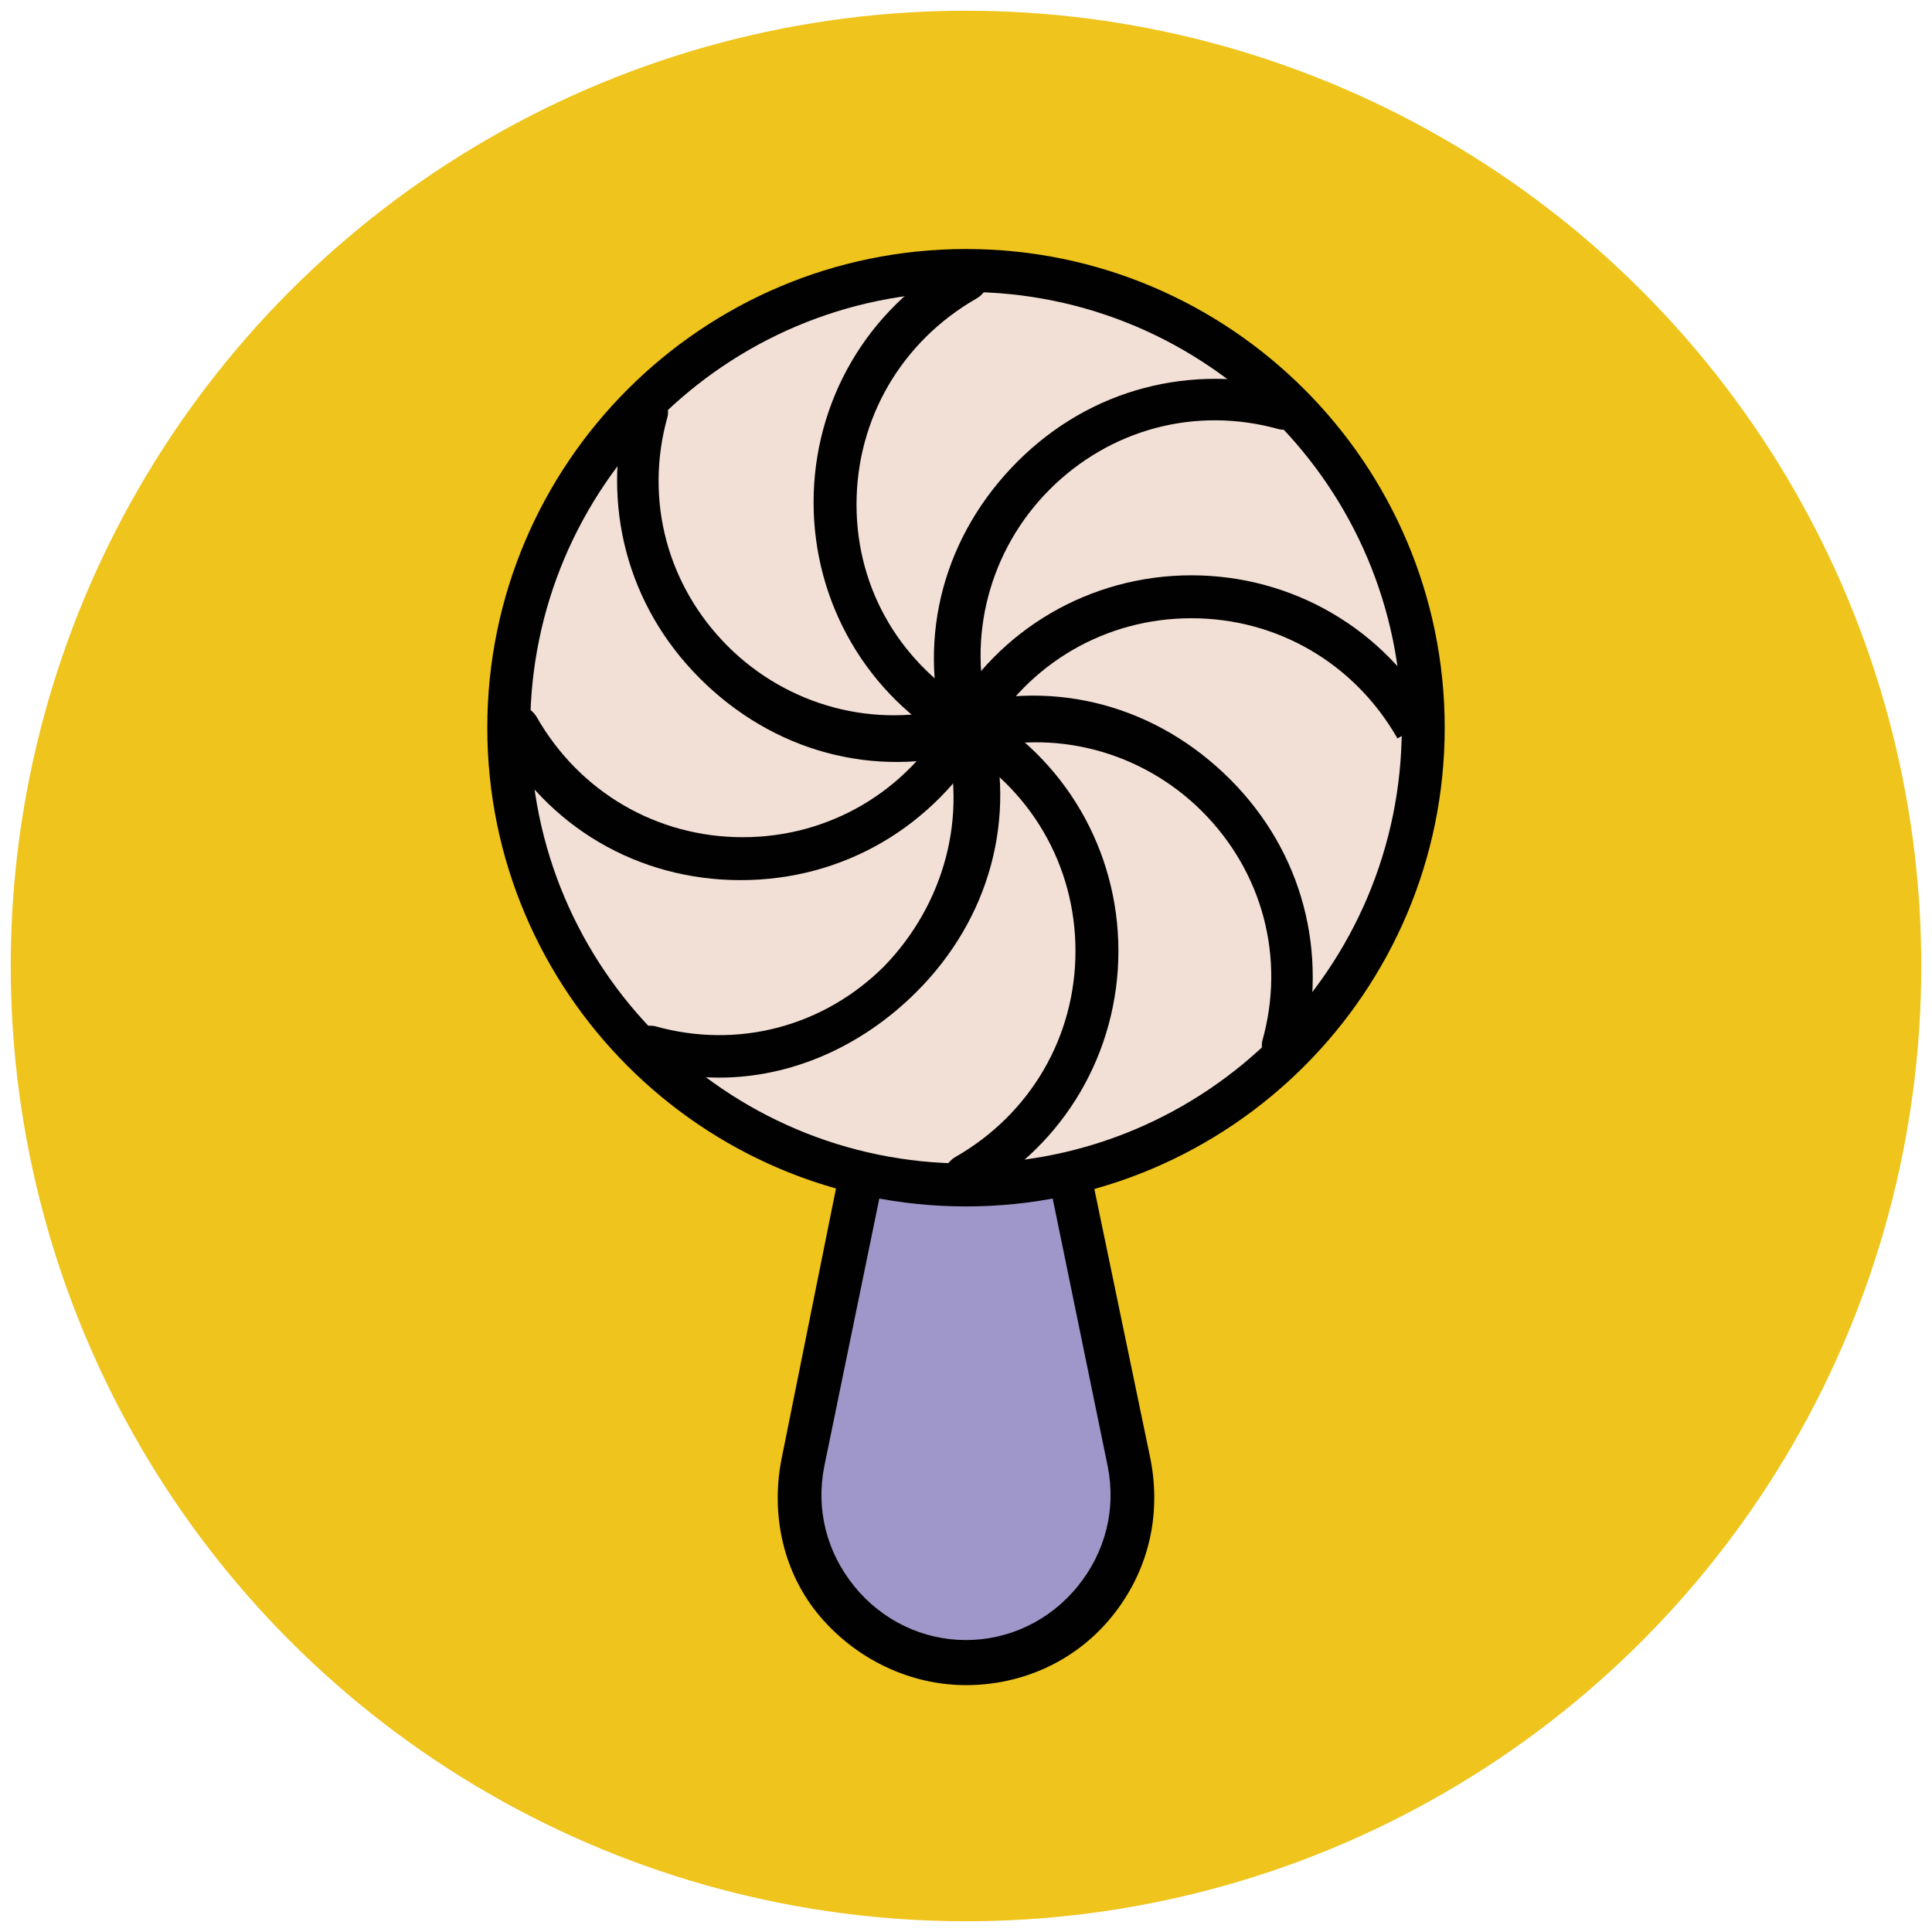 <?xml version="1.0" encoding="utf-8"?>
<!-- Generator: Adobe Illustrator 18.1.1, SVG Export Plug-In . SVG Version: 6.00 Build 0)  -->
<svg version="1.1" id="Layer_1" xmlns="http://www.w3.org/2000/svg" xmlns:xlink="http://www.w3.org/1999/xlink" x="0px" y="0px"
	 viewBox="0 0 90 90" enable-background="new 0 0 90 90" xml:space="preserve">
<g>
	<g>
		<circle fill="#EFC41C" cx="45" cy="45" r="44.5"/>
	</g>
	<g>
		<path fill="#9F96C9" d="M45,77.4L45,77.4c-4.9,0-8.6-4.5-7.6-9.3l3.1-15.4h8.9l3.1,15.4C53.6,73,49.9,77.4,45,77.4z"/>
		<path fill="#010101" d="M45,78.5c-2.6,0-5.1-1.2-6.8-3.2c-1.7-2-2.3-4.7-1.8-7.3l3.1-15.4c0.1-0.5,0.5-0.8,1-0.8h8.9
			c0.5,0,0.9,0.3,1,0.8L53.6,68c0.5,2.6-0.1,5.2-1.8,7.3S47.6,78.5,45,78.5z M41.4,53.7l-3,14.6c-0.4,2,0.1,4,1.4,5.6
			c1.3,1.6,3.2,2.5,5.2,2.5s3.9-0.9,5.2-2.5c1.3-1.6,1.8-3.6,1.4-5.6l-3-14.6H41.4z"/>
	</g>
	<g>
		<circle fill="#F2DFD5" cx="45" cy="33.9" r="21.3"/>
		<path fill="#010101" d="M45,56.2c-12.3,0-22.3-10-22.3-22.3s10-22.3,22.3-22.3s22.3,10,22.3,22.3S57.3,56.2,45,56.2z M45,13.6
			c-11.2,0-20.3,9.1-20.3,20.3c0,11.2,9.1,20.3,20.3,20.3c11.2,0,20.3-9.1,20.3-20.3C65.3,22.7,56.2,13.6,45,13.6z"/>
	</g>
	<g>
		<g>
			<path fill="#010101" d="M45,55.8c-0.3,0-0.7-0.2-0.9-0.5c-0.3-0.5-0.1-1.1,0.4-1.4c3.5-2,5.6-5.6,5.6-9.6c0-4-2.1-7.6-5.6-9.6
				c-4.1-2.3-6.6-6.6-6.6-11.3s2.5-9,6.6-11.3c0.5-0.3,1.1-0.1,1.4,0.4c0.3,0.5,0.1,1.1-0.4,1.4c-3.5,2-5.6,5.6-5.6,9.6
				S42,31,45.5,33c4.1,2.3,6.6,6.6,6.6,11.3s-2.5,9-6.6,11.3C45.3,55.8,45.2,55.8,45,55.8z"/>
		</g>
		<g>
			<path fill="#010101" d="M34.5,41c-4.8,0-9-2.5-11.3-6.6c-0.3-0.5-0.1-1.1,0.4-1.4c0.5-0.3,1.1-0.1,1.4,0.4c2,3.5,5.6,5.6,9.6,5.6
				c4,0,7.6-2.1,9.6-5.6c2.3-4.1,6.6-6.6,11.3-6.6s9,2.5,11.3,6.6l-1.7,1c-2-3.5-5.6-5.6-9.6-5.6c-4,0-7.6,2.1-9.6,5.6
				C43.5,38.5,39.3,41,34.5,41z"/>
		</g>
		<g>
			<path fill="#010101" d="M59.8,49.7c-0.1,0-0.2,0-0.3,0c-0.5-0.1-0.8-0.7-0.7-1.2c1.1-3.9,0-7.9-2.8-10.7s-6.9-3.9-10.7-2.8
				c-4.6,1.3-9.3,0-12.7-3.4c-3.4-3.4-4.6-8.1-3.4-12.7c0.1-0.5,0.7-0.8,1.2-0.7c0.5,0.1,0.8,0.7,0.7,1.2c-1.1,3.9,0,7.9,2.8,10.7
				s6.9,3.9,10.7,2.8c4.6-1.3,9.3,0,12.7,3.4c3.4,3.4,4.6,8.1,3.4,12.7C60.7,49.4,60.3,49.7,59.8,49.7z"/>
		</g>
		<g>
			<path fill="#010101" d="M33.5,50.2c-1.2,0-2.4-0.2-3.5-0.5c-0.5-0.1-0.8-0.7-0.7-1.2s0.7-0.8,1.2-0.7c3.9,1.1,7.9,0,10.7-2.8
				C44,42.1,45.1,38,44,34.2c-1.3-4.6,0-9.3,3.4-12.7c3.4-3.4,8.1-4.6,12.7-3.4c0.5,0.1,0.8,0.7,0.7,1.2s-0.7,0.8-1.2,0.7
				c-3.9-1.1-7.9,0-10.7,2.8c-2.8,2.8-3.9,6.9-2.8,10.7c1.3,4.6,0,9.3-3.4,12.7C40.1,48.8,36.8,50.2,33.5,50.2z"/>
		</g>
	</g>
</g>
</svg>
